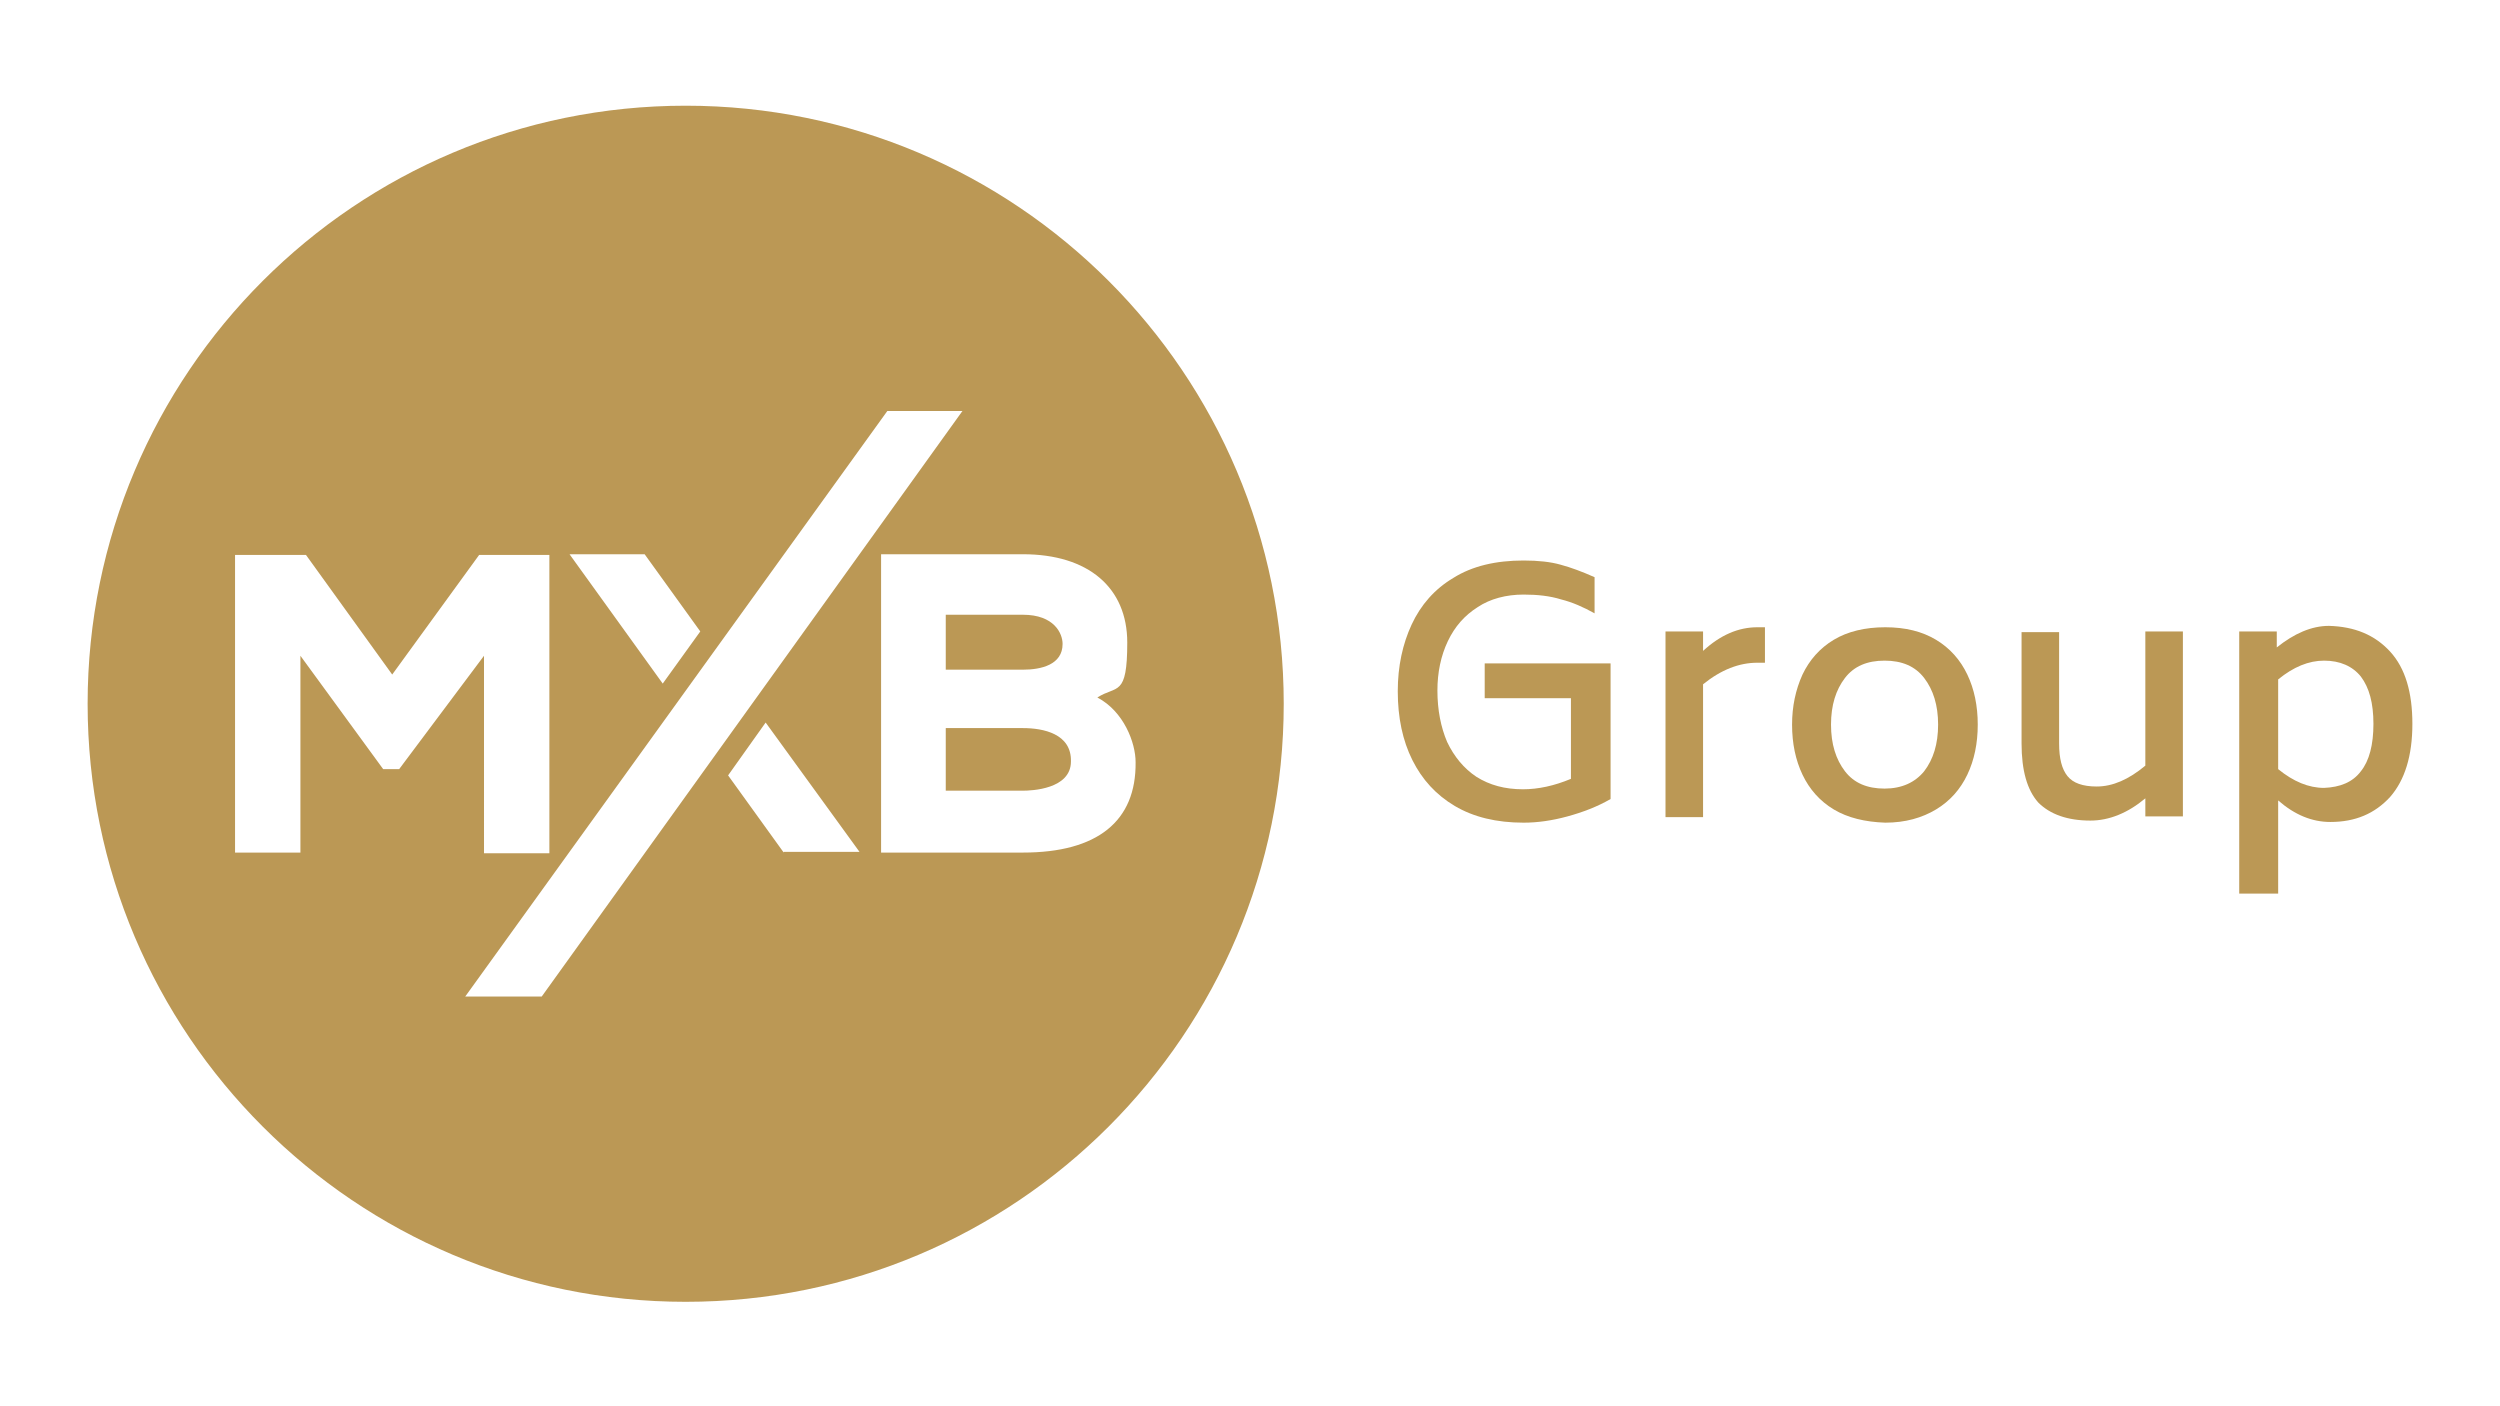 <svg xmlns="http://www.w3.org/2000/svg" xmlns:xlink="http://www.w3.org/1999/xlink" id="Ebene_1" x="0px" y="0px" viewBox="0 0 359.5 202.2" xml:space="preserve"><g>	<g>		<path fill="#BB9855" d="M147.1,104.7h-11.1v9h11.1c1.2,0,6.9-0.2,6.9-4.2C154.1,105.5,150,104.7,147.1,104.7z"></path>		<path fill="#BB9855" d="M152.8,92.6c0-1.5-1.2-4.2-5.7-4.2h-11.1v7.9h11.1C149.7,96.3,152.8,95.6,152.8,92.6L152.8,92.6z"></path>		<path fill="#BB9855" d="M98.6,15.2c-47.5,0-86,38.5-86,86s38.5,86,86,86s86-38.5,86-86S146.1,15.2,98.6,15.2z M92.7,79.7l8,11.1   l-5.4,7.5L81.9,79.7H92.7L92.7,79.7L92.7,79.7z M55.1,110.6L43.2,94.3v28.3h-9.4V79.8h10.2L56.4,97l12.5-17.2h10.1v42.9h-9.4V94.3   l-12.2,16.3L55.1,110.6L55.1,110.6z M77.9,143.3h-11l60.7-84.2h10.8L77.9,143.3z M112.7,122.6l-8-11.1l5.4-7.6l13.5,18.6H112.7z    M147.1,122.6h-20.4V79.7h20.4c9.4,0,15,4.8,15,12.7s-1.5,6.1-4.3,7.9c3.8,2,5.5,6.5,5.5,9.3C163.4,118.1,157.8,122.6,147.1,122.6   z"></path>	</g>	<g>		<path fill="#BB9855" d="M231.6,95.3v19.6c-1.9,1.1-4,1.9-6.2,2.5c-2.2,0.6-4.3,0.9-6.3,0.9c-3.9,0-7.2-0.8-9.9-2.4   c-2.7-1.6-4.7-3.8-6.1-6.6c-1.4-2.8-2.1-6.1-2.1-9.9c0-3.6,0.7-6.8,2-9.6c1.3-2.8,3.3-5.1,6-6.7c2.7-1.7,6.1-2.5,10.1-2.5   c2.1,0,3.9,0.2,5.3,0.6c1.5,0.4,3.1,1,4.9,1.8v5.2c-1.6-0.9-3.2-1.6-4.8-2c-1.6-0.5-3.4-0.7-5.4-0.7c-2.5,0-4.8,0.6-6.6,1.8   c-1.9,1.2-3.3,2.8-4.3,4.9c-1,2.1-1.5,4.5-1.5,7.1c0,2.8,0.5,5.3,1.4,7.4c1,2.1,2.4,3.8,4.2,5c1.9,1.2,4.1,1.8,6.7,1.8   c2.2,0,4.5-0.5,6.9-1.5v-11.6h-12.4v-5H231.6z"></path>		<path fill="#BB9855" d="M253.8,90.3v5h-1.1c-2.6,0-5.2,1-7.8,3.1v19.1h-5.4V90.8h5.4v2.8c2.5-2.3,5.1-3.4,7.8-3.4H253.8z"></path>		<path fill="#BB9855" d="M263.7,116.4c-2-1.2-3.5-2.9-4.5-5c-1-2.1-1.5-4.5-1.5-7.2c0-2.6,0.5-5,1.5-7.2c1-2.1,2.5-3.8,4.5-5   c2-1.2,4.5-1.8,7.4-1.8c2.9,0,5.3,0.6,7.3,1.8c2,1.2,3.5,2.9,4.5,5c1,2.1,1.5,4.5,1.5,7.2c0,2.7-0.5,5.1-1.5,7.2   c-1,2.1-2.5,3.8-4.5,5c-2,1.2-4.4,1.9-7.3,1.9C268.2,118.2,265.7,117.6,263.7,116.4z M276.7,110.9c1.3-1.7,2-3.9,2-6.7   c0-2.8-0.7-5-2-6.7c-1.3-1.7-3.2-2.5-5.7-2.5c-2.5,0-4.4,0.8-5.7,2.5c-1.3,1.7-2,3.9-2,6.7c0,2.8,0.7,5,2,6.7   c1.3,1.7,3.2,2.5,5.7,2.5C273.5,113.4,275.4,112.5,276.7,110.9z"></path>		<path fill="#BB9855" d="M313.9,90.8v26.6h-5.4v-2.6c-2.5,2.1-5.2,3.2-7.9,3.2c-3.3,0-5.8-0.9-7.5-2.6c-1.6-1.8-2.4-4.6-2.4-8.5   v-16h5.4v16c0,2.2,0.4,3.7,1.2,4.7c0.8,1,2.2,1.5,4.2,1.5c2.3,0,4.6-1,7-3V90.8H313.9z"></path>		<path fill="#BB9855" d="M343.7,93.7c2.2,2.4,3.2,5.9,3.2,10.4c0,4.6-1.1,8.1-3.2,10.5c-2.2,2.4-5,3.6-8.6,3.6   c-2.6,0-5.1-1-7.5-3.1v13.4H322V90.8h5.4v2.3c2.5-2,5-3.1,7.5-3.1C338.6,90.1,341.5,91.3,343.7,93.7z M339.5,110.9   c1.2-1.5,1.8-3.8,1.8-6.8c0-3-0.6-5.2-1.8-6.8c-1.2-1.5-3-2.3-5.3-2.3c-2.2,0-4.4,0.9-6.6,2.7v12.9c2.2,1.8,4.4,2.7,6.6,2.7   C336.5,113.2,338.3,112.5,339.5,110.9z"></path>	</g></g></svg>